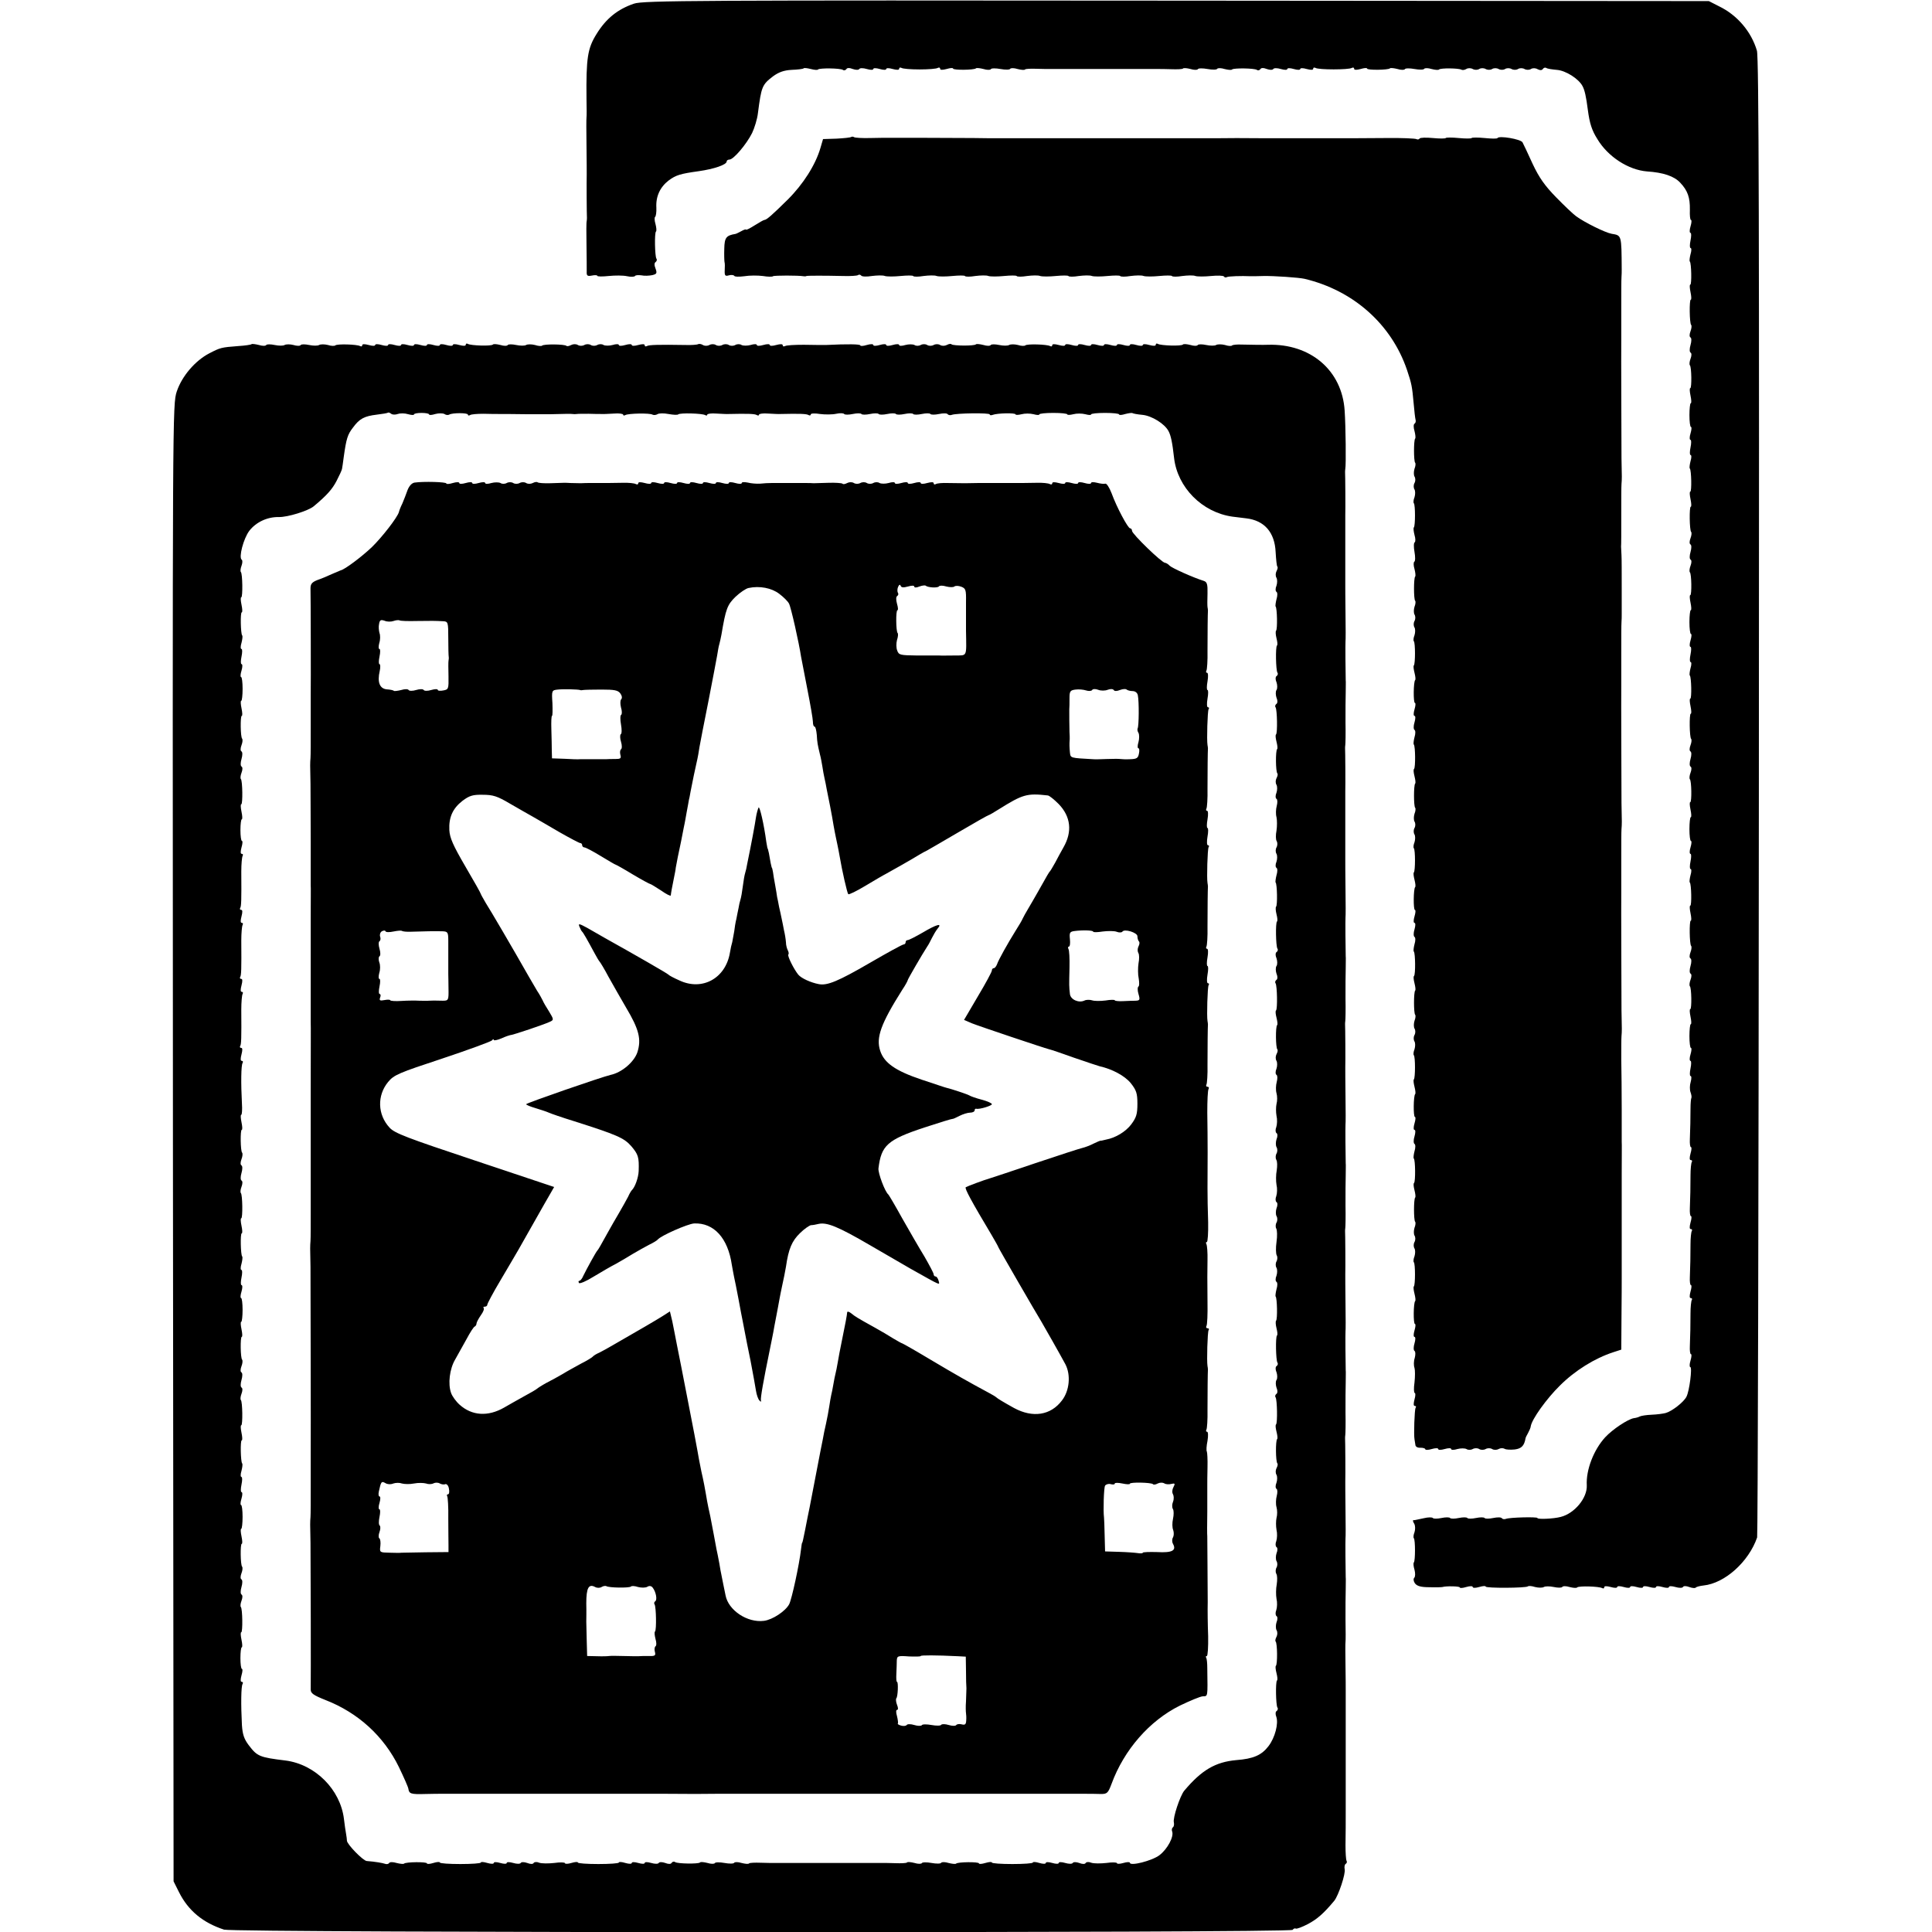 <?xml version="1.0" standalone="no"?>
<!DOCTYPE svg PUBLIC "-//W3C//DTD SVG 20010904//EN"
 "http://www.w3.org/TR/2001/REC-SVG-20010904/DTD/svg10.dtd">
<svg version="1.0" xmlns="http://www.w3.org/2000/svg"
 width="896pt" height="896pt" viewBox="0 0 896 896"
 preserveAspectRatio="xMidYMid meet">
<g transform="translate(0,896) scale(0.1,-0.1)"
fill="#000000" stroke="none">
<path d="M2940 8943 c-76 -26 -129 -69 -173 -140 -42 -67 -49 -111 -47 -303 1
-41 1 -79 0 -85 -1 -5 -1 -64 0 -130 1 -66 1 -127 1 -135 -1 -25 0 -192 1
-199 0 -3 0 -10 -1 -16 -2 -5 -2 -55 -1 -110 1 -55 1 -111 1 -124 -1 -20 3
-23 24 -19 14 3 25 2 25 -1 0 -4 24 -4 53 -1 29 3 67 3 85 -1 18 -4 34 -3 37
1 2 4 16 5 30 3 13 -3 36 -2 50 1 21 5 23 9 15 31 -6 15 -6 26 1 30 5 4 7 11
3 16 -7 13 -9 117 -2 125 4 3 2 19 -2 35 -5 16 -5 31 -2 33 4 2 7 22 6 43 -3
52 17 95 57 126 34 25 53 31 139 43 71 10 130 30 130 45 0 5 6 9 13 9 19 0 79
71 105 123 11 23 24 65 27 92 16 123 19 132 70 171 26 19 50 28 86 30 28 1 53
4 56 7 2 3 17 1 33 -3 16 -4 31 -6 34 -2 8 7 102 6 115 -2 5 -4 12 -2 16 3 3
7 15 7 30 1 14 -5 27 -5 30 0 3 5 18 5 35 0 17 -5 30 -5 30 0 0 5 13 5 30 0
17 -5 30 -5 30 0 0 5 13 5 30 0 19 -5 30 -5 30 1 0 6 5 7 11 4 6 -4 43 -7 84
-7 41 0 78 3 84 7 6 3 11 2 11 -4 0 -6 11 -6 30 -1 17 5 30 6 30 2 0 -8 98 -7
106 1 3 3 19 1 35 -3 16 -5 31 -5 34 -1 2 5 23 5 45 1 22 -4 43 -4 45 1 3 4
18 4 34 -1 16 -4 32 -6 35 -2 3 3 27 4 54 3 26 -1 53 -1 60 -1 6 0 19 0 27 0
8 0 22 0 30 0 8 0 22 0 30 0 8 0 22 0 30 0 8 0 22 0 30 0 8 0 22 0 30 0 8 0
22 0 30 0 8 0 22 0 30 0 8 0 22 0 30 0 8 0 22 0 30 0 8 0 22 0 30 0 8 0 22 0
30 0 8 0 22 0 30 0 8 0 22 0 30 0 8 0 22 0 30 0 8 0 22 0 30 0 8 0 21 0 28 0
6 0 33 0 59 -1 27 -1 51 0 54 3 3 4 19 2 35 -2 16 -5 31 -5 34 -1 2 5 23 5 45
1 22 -4 43 -4 45 1 3 4 18 4 34 -1 16 -4 32 -6 35 -2 8 7 102 6 115 -2 5 -4
12 -2 16 3 3 7 15 7 30 1 14 -5 27 -5 30 0 3 5 18 5 35 0 17 -5 30 -5 30 0 0
5 13 5 30 0 17 -5 30 -5 30 0 0 5 13 5 30 0 19 -5 30 -5 30 1 0 6 5 7 11 4 14
-9 154 -9 168 0 6 3 11 2 11 -4 0 -6 11 -6 30 -1 17 5 30 6 30 2 0 -8 98 -7
106 1 3 3 19 1 35 -3 16 -5 31 -5 34 -1 2 5 23 5 45 1 22 -4 43 -4 45 1 3 4
18 4 34 -1 16 -4 32 -6 35 -2 8 7 91 6 103 -1 5 -3 15 -2 23 3 8 5 21 5 30 0
9 -5 22 -5 30 0 8 5 21 5 30 0 9 -5 22 -5 30 0 8 5 21 5 30 0 9 -5 22 -5 30 0
8 5 21 5 30 0 9 -5 22 -5 30 0 8 5 21 5 30 0 9 -5 22 -5 30 0 8 5 21 5 31 -1
12 -6 20 -5 24 1 4 6 11 8 16 5 5 -4 27 -7 49 -9 41 -3 101 -41 119 -75 10
-18 17 -49 25 -112 8 -60 18 -93 44 -134 49 -82 144 -143 230 -150 76 -5 126
-22 154 -52 35 -37 46 -69 45 -126 -1 -26 1 -47 5 -47 4 0 3 -13 -2 -30 -5
-16 -5 -30 0 -30 4 0 4 -16 0 -35 -4 -19 -4 -35 0 -35 5 0 5 -13 0 -29 -4 -16
-6 -32 -3 -34 7 -8 9 -107 2 -107 -4 0 -3 -16 1 -35 4 -19 5 -35 1 -35 -7 0
-6 -109 2 -117 3 -3 2 -16 -3 -29 -5 -13 -6 -26 0 -29 5 -3 5 -18 0 -35 -5
-17 -5 -32 0 -35 6 -3 5 -16 0 -29 -5 -13 -6 -26 -3 -30 8 -7 9 -106 2 -106
-4 0 -3 -16 1 -35 4 -19 5 -35 1 -35 -3 0 -6 -25 -6 -55 0 -30 3 -55 7 -55 4
0 3 -13 -2 -30 -5 -16 -5 -30 0 -30 4 0 4 -16 0 -35 -4 -19 -4 -35 0 -35 5 0
5 -13 0 -29 -4 -16 -6 -32 -3 -34 7 -8 9 -107 2 -107 -4 0 -3 -16 1 -35 4 -19
5 -35 1 -35 -7 0 -6 -109 2 -117 3 -3 2 -16 -3 -29 -5 -13 -6 -26 0 -29 5 -3
5 -18 0 -35 -5 -17 -5 -32 0 -35 6 -3 5 -16 0 -29 -5 -13 -6 -26 -3 -30 8 -7
9 -106 2 -106 -4 0 -3 -16 1 -35 4 -19 5 -35 1 -35 -3 0 -6 -25 -6 -55 0 -30
3 -55 7 -55 4 0 3 -13 -2 -30 -5 -16 -5 -30 0 -30 4 0 4 -16 0 -35 -4 -19 -4
-35 0 -35 5 0 5 -13 0 -29 -4 -16 -6 -32 -3 -34 7 -8 9 -107 2 -107 -4 0 -3
-16 1 -35 4 -19 5 -35 1 -35 -7 0 -6 -109 2 -117 3 -3 2 -16 -3 -29 -5 -13 -6
-26 0 -29 5 -3 5 -18 0 -35 -5 -17 -5 -32 0 -35 6 -3 5 -16 0 -29 -5 -13 -6
-26 -3 -30 8 -7 9 -106 2 -106 -4 0 -3 -16 1 -35 4 -19 5 -35 1 -35 -3 0 -6
-25 -6 -55 0 -30 3 -55 7 -55 4 0 3 -13 -2 -30 -5 -16 -5 -30 0 -30 4 0 4 -16
0 -35 -4 -19 -4 -35 0 -35 5 0 5 -13 0 -29 -4 -16 -6 -32 -3 -34 7 -8 9 -107
2 -107 -4 0 -3 -16 1 -35 4 -19 5 -35 1 -35 -7 0 -6 -109 2 -117 3 -3 2 -16
-3 -29 -5 -13 -6 -26 0 -29 5 -3 5 -18 0 -35 -5 -17 -5 -32 0 -35 6 -3 5 -16
0 -29 -5 -13 -6 -26 -3 -30 8 -7 9 -106 2 -106 -4 0 -3 -16 1 -35 4 -19 5 -35
1 -35 -3 0 -6 -25 -6 -55 0 -30 3 -55 7 -55 4 0 3 -13 -2 -30 -5 -16 -5 -30 0
-30 4 0 4 -16 0 -35 -4 -19 -4 -35 0 -35 5 0 5 -12 1 -27 -5 -16 -5 -37 -1
-48 4 -11 6 -23 4 -27 -2 -3 -4 -26 -4 -50 0 -49 -1 -86 -3 -141 -1 -20 1 -37
5 -37 4 0 3 -13 -2 -30 -5 -19 -5 -30 1 -30 6 0 8 -4 5 -9 -3 -4 -6 -33 -6
-62 0 -60 -1 -96 -3 -152 -1 -20 1 -37 5 -37 4 0 3 -13 -2 -30 -5 -19 -5 -30
1 -30 6 0 8 -4 5 -9 -3 -4 -6 -33 -6 -62 0 -60 -1 -96 -3 -152 -1 -20 1 -37 5
-37 4 0 3 -13 -2 -30 -5 -19 -5 -30 1 -30 6 0 8 -4 5 -9 -3 -4 -6 -33 -6 -62
0 -60 -1 -96 -3 -152 -1 -20 1 -37 5 -37 4 0 3 -13 -2 -30 -5 -16 -5 -30 -1
-30 10 0 -4 -112 -18 -138 -13 -25 -67 -67 -96 -75 -11 -3 -40 -7 -65 -8 -25
-1 -49 -5 -55 -8 -5 -3 -18 -7 -28 -8 -28 -5 -99 -52 -133 -89 -53 -58 -89
-151 -85 -222 3 -59 -57 -131 -121 -147 -34 -9 -108 -12 -108 -5 0 6 -129 3
-146 -4 -8 -3 -16 -1 -19 3 -3 5 -21 5 -40 1 -19 -4 -37 -4 -40 0 -3 4 -21 4
-40 0 -19 -4 -37 -4 -40 0 -3 4 -21 4 -40 0 -19 -4 -37 -4 -40 0 -3 4 -21 4
-40 0 -19 -4 -37 -4 -40 0 -3 4 -22 4 -42 -1 -46 -10 -42 -9 -48 -9 -4 0 -2
-8 4 -17 5 -10 5 -26 1 -39 -5 -12 -6 -25 -3 -28 7 -7 7 -105 0 -112 -3 -3 -2
-18 3 -34 4 -15 4 -32 -1 -37 -5 -5 -4 -16 3 -26 10 -13 28 -18 68 -18 30 -1
57 0 60 1 16 5 80 4 80 -2 0 -4 14 -3 30 2 17 5 30 5 30 0 0 -5 13 -5 30 0 17
5 30 6 30 2 0 -8 188 -7 196 1 3 3 18 2 33 -3 16 -4 34 -4 41 0 6 4 27 4 46 0
19 -4 36 -4 39 0 3 5 18 5 34 0 16 -4 32 -6 35 -2 8 8 102 5 116 -3 5 -3 10
-2 10 4 0 6 11 6 30 1 17 -5 30 -5 30 0 0 5 13 5 30 0 17 -5 30 -5 30 0 0 5
13 5 30 0 17 -5 30 -5 30 0 0 5 13 5 30 0 17 -5 30 -5 30 0 0 5 13 5 30 0 17
-5 30 -5 30 0 0 5 13 5 30 0 17 -5 32 -5 35 0 3 6 16 5 29 0 13 -5 27 -6 30
-3 3 4 19 8 36 10 99 10 210 110 249 223 3 8 7 1554 8 3435 2 2627 0 3429 -9
3460 -26 88 -91 165 -176 206 l-47 24 -2470 2 c-2225 2 -2474 1 -2515 -14z"/>
<path d="M3948 8325 c-3 -3 -33 -6 -68 -8 l-63 -2 -12 -41 c-23 -79 -80 -168
-151 -239 -73 -72 -99 -95 -109 -95 -3 0 -23 -11 -45 -25 -22 -14 -40 -23 -40
-20 0 3 -10 0 -22 -7 -13 -7 -25 -13 -28 -13 -42 -7 -50 -17 -51 -68 -1 -29 0
-56 1 -62 2 -5 2 -23 1 -39 -1 -24 2 -28 19 -23 11 3 22 2 25 -2 2 -5 24 -5
47 -2 24 4 62 4 86 1 23 -4 45 -4 47 -1 5 4 118 4 141 0 5 -1 11 -1 14 1 6 2
84 2 172 0 32 -1 62 1 67 4 5 4 12 2 15 -2 3 -5 25 -6 49 -2 24 3 52 4 61 0
10 -3 42 -3 72 0 31 3 57 3 59 0 2 -4 24 -4 48 0 24 3 52 4 61 0 10 -3 42 -3
72 0 31 3 57 3 59 0 2 -4 24 -4 48 0 24 3 52 4 61 0 10 -3 42 -3 72 0 31 3 57
3 59 0 2 -4 24 -4 48 0 24 3 52 4 61 0 10 -3 42 -3 72 0 31 3 57 3 59 0 2 -4
24 -4 48 0 24 3 52 4 61 0 10 -3 42 -3 72 0 31 3 57 3 59 0 2 -4 24 -4 48 0
24 3 52 4 61 0 10 -3 42 -3 72 0 31 3 57 3 59 0 2 -4 24 -4 48 0 24 3 52 4 61
0 10 -3 42 -3 72 0 31 3 57 2 60 -2 3 -5 9 -6 14 -3 7 4 67 6 110 4 8 0 35 0
60 1 47 1 164 -7 190 -13 227 -54 403 -211 475 -422 22 -65 24 -78 31 -155 3
-36 7 -70 9 -77 2 -7 0 -15 -5 -18 -5 -3 -5 -18 0 -34 4 -16 6 -32 3 -35 -7
-7 -7 -105 0 -112 3 -3 2 -16 -3 -28 -4 -13 -4 -29 0 -36 5 -8 5 -21 0 -30 -5
-9 -5 -22 0 -30 4 -7 4 -23 0 -36 -5 -12 -6 -25 -3 -28 7 -7 7 -105 0 -112 -3
-3 -1 -19 3 -35 5 -16 5 -31 1 -34 -5 -2 -5 -23 -1 -45 4 -22 4 -43 -1 -45 -4
-3 -4 -18 1 -34 4 -16 6 -32 3 -35 -7 -7 -7 -105 0 -112 3 -3 2 -16 -3 -28 -4
-13 -4 -29 0 -36 5 -8 5 -21 0 -30 -5 -9 -5 -22 0 -30 4 -7 4 -23 0 -36 -5
-12 -6 -25 -3 -28 7 -7 7 -105 0 -112 -3 -3 -1 -18 3 -34 4 -16 6 -31 3 -34
-8 -8 -9 -106 -1 -106 4 0 3 -13 -2 -30 -5 -17 -5 -30 0 -30 5 0 5 -13 0 -30
-5 -16 -5 -32 0 -35 5 -3 5 -18 0 -34 -4 -16 -6 -32 -3 -34 7 -8 8 -106 1
-113 -4 -3 -2 -18 2 -34 4 -16 6 -31 3 -34 -7 -7 -7 -105 0 -112 3 -3 2 -16
-3 -28 -4 -13 -4 -29 0 -36 5 -8 5 -21 0 -30 -5 -9 -5 -22 0 -30 4 -7 4 -23 0
-36 -5 -12 -6 -25 -3 -28 7 -7 7 -105 0 -112 -3 -3 -1 -18 3 -34 4 -16 6 -31
3 -34 -8 -8 -9 -106 -1 -106 4 0 3 -13 -2 -30 -5 -17 -5 -30 0 -30 5 0 5 -13
0 -30 -5 -16 -5 -32 0 -35 5 -3 5 -18 0 -34 -4 -16 -6 -32 -3 -34 7 -8 8 -106
1 -113 -4 -3 -2 -18 2 -34 4 -16 6 -31 3 -34 -7 -7 -7 -105 0 -112 3 -3 2 -16
-3 -28 -4 -13 -4 -29 0 -36 5 -8 5 -21 0 -30 -5 -9 -5 -22 0 -30 4 -7 4 -23 0
-36 -5 -12 -6 -25 -3 -28 7 -7 7 -105 0 -112 -3 -3 -1 -18 3 -34 4 -16 6 -31
3 -34 -8 -8 -9 -106 -1 -106 4 0 3 -13 -2 -30 -5 -17 -5 -30 0 -30 5 0 5 -13
0 -30 -5 -16 -5 -32 0 -35 5 -3 5 -18 0 -34 -4 -16 -6 -32 -3 -34 7 -8 8 -106
1 -113 -4 -3 -2 -18 2 -34 4 -16 6 -31 3 -34 -7 -7 -7 -105 0 -112 3 -3 2 -16
-3 -28 -4 -13 -4 -29 0 -36 5 -8 5 -21 0 -30 -5 -9 -5 -22 0 -30 4 -7 4 -23 0
-36 -5 -12 -6 -25 -3 -28 7 -7 7 -105 0 -112 -3 -3 -1 -18 3 -34 4 -16 6 -31
3 -34 -8 -8 -9 -106 -1 -106 4 0 3 -13 -2 -30 -5 -17 -5 -30 0 -30 5 0 5 -13
0 -30 -5 -16 -5 -32 0 -35 5 -3 5 -18 1 -33 -5 -15 -5 -35 -1 -46 3 -10 3 -40
0 -67 -4 -27 -3 -49 1 -49 4 0 4 -13 -1 -30 -5 -19 -5 -30 1 -30 6 0 8 -4 4
-9 -5 -9 -9 -125 -5 -146 1 -5 3 -17 4 -25 0 -9 10 -15 24 -14 12 0 22 -3 22
-7 0 -4 14 -4 30 1 17 5 30 5 30 0 0 -5 13 -5 30 0 17 5 30 5 30 0 0 -5 13 -5
29 0 15 4 34 4 42 0 7 -5 20 -5 29 0 9 5 22 5 30 0 8 -5 21 -5 30 0 9 5 22 5
30 0 8 -5 21 -5 30 0 9 5 21 5 28 1 6 -4 27 -5 47 -3 31 4 44 17 50 52 0 3 6
14 12 25 6 11 12 25 12 30 5 33 73 128 135 189 70 70 162 127 248 155 l37 12
1 157 c1 86 1 164 1 172 0 8 0 80 0 160 0 80 0 152 0 160 0 8 0 80 0 160 0 80
1 150 0 155 0 6 0 73 0 150 0 77 -1 181 -2 230 0 50 0 99 1 110 2 26 2 26 0
120 0 61 -2 496 -1 550 0 6 0 69 0 140 0 72 0 139 1 150 2 26 2 28 0 120 0 61
-2 496 -1 550 0 6 0 69 0 140 0 72 0 139 1 150 1 11 1 27 1 35 0 8 0 67 0 130
0 63 0 129 -1 145 -1 17 -2 35 -2 40 1 6 1 69 1 140 0 72 0 139 1 150 2 26 2
28 0 120 0 61 -2 496 -1 550 0 6 0 69 0 140 0 72 0 139 1 150 1 11 1 27 1 35
-1 162 0 158 -47 166 -29 5 -126 53 -164 81 -14 10 -56 50 -93 88 -52 53 -79
91 -109 155 -21 47 -43 92 -47 100 -8 15 -109 32 -116 20 -2 -4 -29 -3 -60 0
-31 3 -58 3 -60 0 -2 -3 -29 -3 -60 0 -31 3 -58 3 -60 0 -2 -3 -29 -3 -60 0
-31 3 -58 2 -61 -2 -3 -5 -10 -6 -15 -3 -5 3 -68 6 -141 5 -152 -1 -147 -1
-233 -1 -36 0 -72 0 -80 0 -8 0 -44 0 -80 0 -36 0 -72 0 -80 0 -8 0 -44 0 -80
0 -102 1 -191 1 -240 0 -25 0 -52 0 -60 0 -8 0 -35 0 -60 0 -25 0 -52 0 -60 0
-8 0 -35 0 -60 0 -25 0 -52 0 -60 0 -8 0 -35 0 -60 0 -25 0 -52 0 -60 0 -8 0
-35 0 -60 0 -25 0 -52 0 -60 0 -8 0 -35 0 -60 0 -25 0 -52 0 -60 0 -8 0 -35 0
-60 0 -25 0 -52 0 -60 0 -8 0 -35 0 -60 0 -25 0 -52 0 -60 0 -8 0 -35 0 -60 0
-25 0 -51 0 -57 0 -7 0 -53 0 -103 1 -78 0 -190 1 -240 1 -8 0 -44 0 -80 0
-36 0 -72 0 -80 0 -8 0 -44 0 -80 -1 -36 -1 -69 1 -74 4 -4 3 -10 3 -13 1z"/>
<path d="M1167 7364 c-3 -3 -31 -7 -63 -9 -78 -6 -82 -7 -134 -34 -65 -34
-126 -105 -150 -176 -20 -61 -20 -66 -18 -3485 l3 -3425 25 -50 c43 -86 111
-142 209 -174 46 -15 4947 -16 4956 -1 4 6 10 8 14 6 4 -3 30 7 57 21 43 23
73 49 122 108 19 23 54 127 48 147 -2 10 0 21 5 24 5 3 7 9 4 14 -3 5 -5 38
-5 72 1 79 1 84 1 163 0 36 0 71 0 78 0 6 0 41 0 77 0 36 0 73 0 83 0 9 0 46
0 82 0 36 0 71 0 78 0 6 0 41 0 77 0 36 0 72 0 80 0 8 0 60 -1 115 -1 55 -1
105 0 110 1 6 1 53 0 105 0 52 0 115 1 140 0 25 1 50 0 55 -1 31 -2 172 -1
180 1 6 1 64 0 130 -1 66 -1 127 -1 135 1 25 0 192 -1 199 0 3 0 11 1 16 1 6
2 53 1 105 0 52 0 115 1 140 0 25 1 50 0 55 -1 31 -2 172 -1 180 1 6 1 64 0
130 -1 66 -1 127 -1 135 1 25 0 192 -1 199 0 3 0 11 1 16 1 6 2 53 1 105 0 52
0 115 1 140 0 25 1 50 0 55 -1 31 -2 172 -1 180 1 6 1 64 0 130 -1 66 -1 127
-1 135 1 25 0 192 -1 199 0 3 0 11 1 16 1 6 2 53 1 105 0 52 0 115 1 140 0 25
1 50 0 55 -1 31 -2 172 -1 180 1 6 1 64 0 130 -1 66 -1 127 -1 135 0 8 0 80 0
160 0 80 0 152 0 160 1 26 0 192 -1 199 0 3 0 11 1 16 1 6 2 53 1 105 0 52 0
115 1 140 0 25 1 50 0 55 -1 31 -2 172 -1 180 1 6 1 64 0 130 -1 66 -1 127 -1
135 0 8 0 80 0 160 0 80 0 152 0 160 1 26 0 192 -1 199 0 3 0 11 1 16 4 18 2
199 -3 271 -12 186 -158 311 -356 305 -20 -1 -76 0 -122 1 -21 1 -40 -1 -44
-4 -3 -4 -18 -3 -33 2 -16 4 -34 4 -41 0 -6 -4 -27 -4 -46 0 -19 4 -36 4 -39
0 -3 -5 -18 -5 -34 0 -16 4 -32 6 -35 2 -8 -8 -102 -5 -116 3 -5 3 -10 2 -10
-4 0 -6 -11 -6 -30 -1 -17 5 -30 5 -30 0 0 -5 -13 -5 -30 0 -17 5 -30 5 -30 0
0 -5 -13 -5 -30 0 -17 5 -30 5 -30 0 0 -5 -13 -5 -30 0 -17 5 -30 5 -30 0 0
-5 -13 -5 -30 0 -17 5 -30 5 -30 0 0 -5 -13 -5 -30 0 -17 5 -30 5 -30 0 0 -5
-13 -5 -30 0 -17 5 -30 5 -30 0 0 -5 -13 -5 -30 0 -19 5 -30 5 -30 -1 0 -6 -4
-7 -10 -4 -13 8 -108 11 -115 3 -4 -3 -19 -3 -34 2 -16 4 -34 4 -41 0 -6 -4
-27 -4 -46 0 -19 4 -36 4 -39 0 -3 -5 -18 -5 -34 0 -16 4 -32 6 -35 3 -7 -8
-105 -7 -113 0 -3 4 -13 2 -22 -3 -10 -5 -23 -5 -31 0 -8 5 -21 5 -30 0 -9 -5
-22 -5 -30 0 -8 5 -21 5 -30 0 -9 -5 -22 -5 -29 0 -8 4 -27 4 -42 0 -16 -5
-29 -5 -29 0 0 5 -13 5 -30 0 -17 -5 -30 -5 -30 0 0 5 -13 5 -30 0 -17 -5 -30
-5 -30 0 0 5 -13 5 -30 0 -16 -5 -30 -6 -30 -2 0 6 -57 7 -160 2 -14 0 -60 0
-102 1 -42 0 -81 -2 -87 -6 -6 -3 -11 -2 -11 4 0 6 -11 6 -30 1 -17 -5 -30 -5
-30 0 0 5 -13 5 -30 0 -17 -5 -30 -5 -30 0 0 5 -13 5 -29 0 -15 -4 -34 -4 -42
0 -7 5 -20 5 -29 0 -9 -5 -22 -5 -30 0 -8 5 -21 5 -30 0 -9 -5 -22 -5 -30 0
-8 5 -21 5 -30 0 -9 -5 -22 -5 -30 0 -8 5 -18 6 -22 4 -4 -3 -32 -5 -60 -4
-122 2 -169 1 -178 -5 -6 -3 -10 -2 -10 4 0 6 -11 6 -30 1 -17 -5 -30 -5 -30
0 0 5 -13 5 -30 0 -17 -5 -30 -5 -30 0 0 5 -13 5 -29 0 -15 -4 -34 -4 -42 0
-7 5 -20 5 -29 0 -9 -5 -22 -5 -30 0 -8 5 -21 5 -30 0 -9 -5 -22 -5 -30 0 -8
5 -21 5 -31 0 -9 -5 -19 -7 -22 -4 -8 8 -106 9 -113 1 -3 -3 -18 -2 -33 3 -16
4 -34 4 -41 0 -6 -4 -27 -4 -46 0 -19 4 -36 4 -39 0 -3 -5 -18 -5 -34 0 -16 4
-32 6 -35 2 -8 -8 -102 -5 -116 3 -5 3 -10 2 -10 -4 0 -6 -11 -6 -30 -1 -17 5
-30 5 -30 0 0 -5 -13 -5 -30 0 -17 5 -30 5 -30 0 0 -5 -13 -5 -30 0 -17 5 -30
5 -30 0 0 -5 -13 -5 -30 0 -17 5 -30 5 -30 0 0 -5 -13 -5 -30 0 -17 5 -30 5
-30 0 0 -5 -13 -5 -30 0 -17 5 -30 5 -30 0 0 -5 -13 -5 -30 0 -17 5 -30 5 -30
0 0 -5 -13 -5 -30 0 -19 5 -30 5 -30 -1 0 -6 -4 -7 -10 -4 -13 8 -108 11 -115
3 -4 -3 -19 -3 -34 2 -16 4 -34 4 -41 0 -6 -4 -27 -4 -46 0 -19 4 -36 4 -39 0
-3 -5 -18 -5 -34 0 -15 4 -34 4 -41 0 -6 -4 -27 -4 -46 0 -19 4 -36 4 -39 0
-3 -5 -18 -5 -34 0 -16 4 -32 6 -34 4z m678 -324 c11 4 32 4 48 -1 15 -4 27
-5 27 -1 0 4 16 7 35 7 19 0 35 -3 35 -7 0 -4 13 -3 29 2 15 4 34 4 42 0 7 -5
17 -6 22 -3 14 9 87 9 87 0 0 -5 5 -5 10 -2 6 4 34 6 63 6 29 -1 61 -1 72 -1
11 0 67 0 125 -1 58 0 110 0 115 0 69 2 92 2 100 1 6 -1 15 -1 20 0 6 1 30 1
55 1 25 -1 52 -1 60 -1 8 -1 34 1 58 2 23 2 42 -1 42 -5 0 -5 5 -5 10 -2 14 8
114 10 126 2 6 -3 16 -2 23 2 7 5 30 5 51 1 22 -4 42 -5 45 -2 7 8 112 5 125
-3 6 -3 10 -3 10 2 0 4 19 7 42 5 24 -1 50 -3 58 -2 88 2 121 1 130 -5 5 -3
10 -3 10 2 0 4 19 7 42 5 24 -1 50 -3 58 -2 88 2 121 1 130 -5 5 -3 10 -2 10
3 0 5 19 6 43 2 23 -3 57 -3 75 1 18 4 34 3 37 -1 3 -4 21 -4 40 0 19 4 37 4
40 0 3 -4 21 -4 40 0 19 4 37 4 40 0 3 -4 21 -4 40 0 19 4 37 4 40 0 3 -4 21
-4 40 0 19 4 37 4 40 0 3 -4 21 -4 40 0 19 4 37 4 40 0 3 -4 21 -4 40 0 19 4
37 4 40 -1 3 -4 12 -6 19 -3 22 8 176 10 176 2 0 -4 6 -5 14 -2 21 8 106 10
106 2 0 -3 12 -3 28 1 15 4 39 4 55 0 15 -4 27 -5 27 -1 0 4 29 7 65 7 36 0
65 -3 65 -7 0 -3 12 -3 28 1 15 4 39 4 55 0 15 -4 27 -5 27 -1 0 4 29 7 65 7
36 0 65 -3 65 -7 0 -4 13 -3 29 2 16 4 31 6 33 4 3 -2 23 -6 46 -8 43 -4 103
-41 121 -75 11 -20 18 -53 26 -125 16 -137 130 -252 270 -272 11 -1 40 -5 65
-8 84 -10 132 -65 136 -157 2 -34 5 -64 8 -67 3 -2 1 -12 -4 -21 -5 -10 -5
-23 0 -31 4 -7 4 -24 0 -36 -6 -14 -5 -26 0 -29 5 -3 5 -18 0 -34 -4 -16 -6
-32 -4 -34 7 -7 9 -106 2 -112 -3 -4 -2 -19 2 -35 4 -16 6 -31 2 -34 -7 -8 -5
-112 2 -125 4 -5 2 -12 -3 -16 -6 -3 -7 -15 -1 -29 4 -12 5 -29 0 -36 -5 -7
-4 -24 0 -36 6 -14 5 -26 -1 -29 -5 -4 -7 -11 -3 -16 7 -13 9 -117 2 -125 -4
-3 -2 -18 2 -34 4 -16 6 -31 3 -34 -8 -7 -7 -105 1 -113 3 -3 1 -13 -4 -22 -5
-10 -5 -23 0 -31 4 -7 4 -24 0 -36 -6 -14 -5 -26 0 -29 5 -3 5 -18 1 -33 -4
-15 -5 -38 -1 -52 3 -14 3 -42 0 -62 -4 -20 -4 -42 1 -49 4 -7 4 -20 -1 -29
-5 -9 -5 -22 0 -30 4 -7 4 -24 0 -36 -6 -14 -5 -26 0 -29 5 -3 5 -18 0 -34 -4
-16 -6 -32 -4 -34 7 -7 9 -106 2 -112 -3 -4 -2 -19 2 -35 4 -16 6 -31 2 -34
-7 -8 -5 -112 2 -125 4 -5 2 -12 -3 -16 -6 -3 -7 -15 -1 -29 4 -12 5 -29 0
-36 -5 -7 -4 -24 0 -36 6 -14 5 -26 -1 -29 -5 -4 -7 -11 -3 -16 7 -13 9 -117
2 -125 -4 -3 -2 -18 2 -34 4 -16 6 -31 3 -34 -8 -7 -7 -105 1 -113 3 -3 1 -13
-4 -22 -5 -10 -5 -23 0 -31 4 -7 4 -24 0 -36 -6 -14 -5 -26 0 -29 5 -3 5 -18
1 -33 -4 -15 -5 -38 -1 -52 4 -14 4 -36 0 -50 -3 -14 -3 -38 0 -55 4 -16 3
-40 -1 -52 -5 -12 -4 -25 1 -28 5 -3 6 -15 0 -29 -4 -12 -4 -29 0 -36 5 -8 5
-21 0 -30 -5 -9 -5 -22 -1 -29 5 -7 5 -29 2 -49 -4 -20 -4 -50 -1 -67 4 -16 3
-40 -1 -52 -5 -12 -4 -25 1 -28 5 -3 6 -15 0 -29 -4 -12 -4 -29 0 -36 5 -8 5
-21 0 -30 -5 -9 -5 -22 -1 -28 4 -7 5 -35 1 -62 -4 -27 -3 -55 1 -62 4 -6 4
-19 -1 -28 -5 -9 -5 -22 0 -30 4 -7 4 -24 0 -36 -6 -14 -5 -26 0 -29 5 -3 5
-18 0 -34 -4 -16 -6 -32 -4 -34 7 -7 9 -106 2 -112 -3 -4 -2 -19 2 -35 4 -16
6 -31 2 -34 -7 -8 -5 -112 2 -125 4 -5 2 -12 -3 -16 -6 -3 -7 -15 -1 -29 4
-12 5 -29 0 -36 -5 -7 -4 -24 0 -36 6 -14 5 -26 -1 -29 -5 -4 -7 -11 -3 -16 7
-13 9 -117 2 -125 -4 -3 -2 -18 2 -34 4 -16 6 -31 3 -34 -8 -7 -7 -105 1 -113
3 -3 1 -13 -4 -22 -5 -10 -5 -23 0 -31 4 -7 4 -24 0 -36 -6 -14 -5 -26 0 -29
5 -3 5 -18 1 -33 -4 -15 -5 -38 -1 -52 4 -14 4 -36 0 -50 -3 -14 -3 -38 0 -55
4 -16 3 -40 -1 -52 -5 -12 -4 -25 1 -28 5 -3 6 -15 0 -29 -4 -12 -4 -29 0 -36
5 -8 5 -21 0 -30 -5 -9 -5 -22 -1 -29 5 -7 5 -29 2 -49 -4 -20 -4 -50 -1 -67
4 -16 3 -40 -1 -52 -5 -12 -4 -25 1 -28 5 -3 6 -15 0 -29 -4 -12 -4 -29 0 -36
5 -8 5 -21 0 -31 -5 -9 -7 -19 -4 -22 8 -8 9 -106 1 -113 -3 -3 -1 -18 3 -34
4 -16 6 -31 2 -34 -7 -8 -5 -112 2 -125 4 -5 2 -12 -3 -16 -6 -3 -7 -15 -2
-27 11 -31 -6 -97 -36 -136 -32 -42 -70 -59 -150 -65 -97 -9 -160 -46 -241
-142 -19 -23 -54 -127 -48 -147 2 -10 0 -20 -5 -23 -4 -3 -6 -12 -3 -19 9 -24
-22 -82 -59 -110 -34 -26 -137 -52 -137 -35 0 4 -13 4 -30 -1 -17 -5 -30 -5
-30 -1 0 4 -22 5 -49 1 -27 -3 -58 -3 -70 1 -11 5 -23 4 -26 -1 -3 -6 -15 -6
-30 0 -14 5 -27 5 -30 0 -3 -5 -18 -5 -35 0 -17 5 -30 5 -30 0 0 -5 -13 -5
-30 0 -17 5 -30 5 -30 0 0 -5 -13 -5 -30 0 -16 5 -30 6 -30 2 0 -4 -43 -7 -95
-7 -52 0 -95 3 -95 7 0 4 -13 3 -30 -2 -17 -5 -30 -6 -30 -2 0 8 -98 7 -106
-1 -3 -3 -19 -1 -35 3 -16 5 -31 5 -34 1 -2 -5 -23 -5 -45 -1 -22 4 -43 4 -45
-1 -3 -4 -18 -4 -34 1 -16 4 -32 6 -35 2 -3 -3 -27 -4 -54 -3 -26 1 -53 1 -59
1 -7 0 -20 0 -28 0 -8 0 -22 0 -30 0 -8 0 -22 0 -30 0 -8 0 -22 0 -30 0 -8 0
-22 0 -30 0 -8 0 -22 0 -30 0 -8 0 -22 0 -30 0 -8 0 -22 0 -30 0 -8 0 -22 0
-30 0 -8 0 -22 0 -30 0 -8 0 -22 0 -30 0 -8 0 -22 0 -30 0 -8 0 -22 0 -30 0
-8 0 -22 0 -30 0 -8 0 -22 0 -30 0 -8 0 -22 0 -30 0 -8 0 -21 0 -27 0 -7 0
-34 0 -60 1 -27 1 -51 0 -54 -3 -3 -4 -19 -2 -35 2 -16 5 -31 5 -34 1 -2 -5
-23 -5 -45 -1 -22 4 -43 4 -45 -1 -3 -4 -18 -4 -34 1 -16 4 -32 6 -35 2 -8 -7
-102 -6 -115 2 -5 4 -12 2 -16 -3 -3 -7 -15 -7 -30 -1 -14 5 -27 5 -30 0 -3
-5 -18 -5 -35 0 -17 5 -30 5 -30 0 0 -5 -13 -5 -30 0 -17 5 -30 5 -30 0 0 -5
-13 -5 -30 0 -16 5 -30 6 -30 2 0 -4 -43 -7 -95 -7 -52 0 -95 3 -95 7 0 4 -13
3 -30 -2 -16 -5 -30 -5 -30 -1 0 4 -22 5 -49 1 -27 -3 -58 -3 -70 1 -11 5 -23
4 -26 -1 -3 -6 -15 -6 -30 0 -14 5 -27 5 -30 0 -3 -5 -18 -5 -35 0 -17 5 -30
5 -30 0 0 -5 -13 -5 -30 0 -17 5 -30 5 -30 0 0 -5 -13 -5 -30 0 -17 5 -30 6
-30 2 0 -4 -43 -7 -95 -7 -52 0 -95 3 -95 7 0 4 -14 3 -30 -2 -16 -5 -30 -6
-30 -2 0 8 -98 7 -106 -1 -3 -3 -19 -1 -35 3 -16 5 -31 5 -34 0 -3 -5 -12 -7
-19 -4 -12 4 -45 10 -85 13 -17 1 -91 77 -92 94 0 6 -2 21 -4 32 -2 11 -7 43
-10 70 -17 136 -133 252 -270 270 -122 15 -132 19 -172 72 -21 28 -28 49 -31
92 -5 96 -4 180 3 191 3 5 2 10 -4 10 -6 0 -6 11 -1 30 5 17 6 30 2 30 -4 0
-7 23 -7 50 0 28 3 50 6 50 4 0 3 16 -1 35 -4 19 -5 35 -1 35 7 0 6 109 -2
117 -3 3 -2 16 3 29 5 13 6 26 0 29 -5 3 -5 18 0 35 5 17 5 32 0 35 -6 3 -5
16 0 29 5 13 6 26 3 30 -8 7 -9 106 -2 106 4 0 3 16 -1 35 -4 19 -5 35 -1 35
3 0 6 25 6 55 0 30 -3 55 -7 55 -4 0 -3 14 2 30 5 17 5 30 0 30 -4 0 -4 16 0
35 4 19 4 35 0 35 -5 0 -5 13 0 29 4 16 6 32 3 34 -7 8 -9 107 -2 107 4 0 3
16 -1 35 -4 19 -5 35 -1 35 7 0 6 109 -2 117 -3 3 -2 16 3 29 5 13 6 26 0 29
-5 3 -5 18 0 35 5 17 5 32 0 35 -6 3 -5 16 0 29 5 13 6 26 3 30 -8 7 -9 106
-2 106 4 0 3 16 -1 35 -4 19 -5 35 -1 35 3 0 6 25 6 55 0 30 -3 55 -7 55 -4 0
-3 14 2 30 5 17 5 30 0 30 -4 0 -4 16 0 35 4 19 4 35 0 35 -5 0 -5 13 0 29 4
16 6 32 3 34 -7 8 -9 107 -2 107 4 0 3 16 -1 35 -4 19 -5 35 -1 35 7 0 6 109
-2 117 -3 3 -2 16 3 29 5 13 6 26 0 29 -5 3 -5 18 0 35 5 17 5 32 0 35 -6 3
-5 16 0 29 5 13 6 26 3 30 -8 7 -9 106 -2 106 4 0 3 16 -1 35 -4 19 -5 35 -1
35 3 0 5 24 3 52 -5 95 -4 177 3 188 3 5 2 10 -4 10 -6 0 -6 11 -1 30 5 19 5
30 -1 30 -6 0 -8 4 -5 9 5 8 6 33 5 169 0 34 3 67 6 72 3 6 2 10 -4 10 -6 0
-6 11 -1 30 5 19 5 30 -1 30 -6 0 -8 4 -5 9 5 8 6 33 5 169 0 34 3 67 6 72 3
6 2 10 -4 10 -6 0 -6 11 -1 30 5 19 5 30 -1 30 -6 0 -8 4 -5 9 5 8 6 33 5 169
0 34 3 67 6 72 3 6 2 10 -4 10 -6 0 -6 11 -1 30 5 17 6 30 2 30 -4 0 -7 23 -7
50 0 28 3 50 6 50 4 0 3 16 -1 35 -4 19 -5 35 -1 35 7 0 6 109 -2 117 -3 3 -2
16 3 29 5 13 6 26 0 29 -5 3 -5 18 0 35 5 17 5 32 0 35 -6 3 -5 16 0 29 5 13
6 26 3 30 -8 7 -9 106 -2 106 4 0 3 16 -1 35 -4 19 -5 35 -1 35 3 0 6 25 6 55
0 30 -3 55 -7 55 -4 0 -3 14 2 30 5 17 5 30 0 30 -4 0 -4 16 0 35 4 19 4 35 0
35 -5 0 -5 13 0 29 4 16 6 32 3 34 -7 8 -9 107 -2 107 4 0 3 16 -1 35 -4 19
-5 35 -1 35 7 0 6 109 -2 117 -3 3 -2 16 3 29 5 13 5 26 1 28 -15 10 8 98 35
134 31 40 83 65 137 64 41 -1 137 29 162 50 60 50 86 79 106 118 13 25 24 49
25 55 1 5 5 30 8 55 12 86 18 105 43 137 30 41 52 53 111 60 26 3 49 7 51 9 2
2 9 0 15 -5 6 -5 20 -5 31 -1z"/>
<path d="M1923 6722 c-13 -2 -25 -15 -33 -35 -6 -18 -17 -45 -24 -62 -8 -16
-15 -34 -16 -40 -8 -26 -77 -115 -125 -162 -46 -44 -127 -105 -145 -108 -3 -1
-21 -9 -40 -17 -19 -9 -50 -22 -68 -28 -25 -10 -32 -18 -32 -39 1 -20 2 -453
1 -496 0 -5 0 -68 0 -140 0 -71 0 -139 -1 -150 -2 -27 -2 -28 0 -120 0 -44 1
-165 1 -270 0 -104 0 -194 0 -200 1 -5 0 -75 0 -155 0 -80 0 -152 0 -160 0 -8
0 -80 0 -160 0 -80 0 -152 0 -160 1 -12 0 -119 0 -325 0 -11 0 -103 0 -205 0
-102 0 -189 0 -195 0 -5 0 -68 0 -140 0 -71 0 -139 -1 -150 -2 -27 -2 -28 0
-120 0 -58 2 -783 1 -870 0 -5 0 -68 0 -140 0 -71 0 -139 -1 -150 -2 -27 -2
-28 0 -120 1 -79 2 -640 1 -681 0 -17 13 -26 68 -48 152 -59 271 -168 341
-311 23 -48 43 -93 44 -101 3 -23 12 -26 78 -24 34 1 69 1 76 1 6 0 41 0 77 0
36 0 72 0 80 0 8 0 44 0 80 0 36 0 72 0 80 0 8 0 44 0 80 0 36 0 72 0 80 0 8
0 44 0 80 0 36 0 72 0 80 0 8 0 44 0 80 0 36 0 72 0 80 0 8 0 44 0 80 0 36 0
72 0 80 0 8 0 44 0 80 0 102 -1 191 -1 240 0 25 0 52 0 60 0 8 0 35 0 60 0 25
0 52 0 60 0 8 0 35 0 60 0 25 0 52 0 60 0 8 0 35 0 60 0 25 0 52 0 60 0 8 0
35 0 60 0 25 0 52 0 60 0 8 0 35 0 60 0 25 0 52 0 60 0 8 0 35 0 60 0 25 0 52
0 60 0 8 0 35 0 60 0 25 0 52 0 60 0 8 0 35 0 60 0 25 0 53 0 63 0 9 0 69 0
132 0 63 0 121 0 128 0 6 0 41 0 77 0 36 0 72 0 80 0 8 0 44 0 80 0 36 0 72 0
80 0 8 0 45 0 83 0 37 0 81 0 98 -1 28 0 33 4 49 47 58 158 176 293 317 363
46 22 93 42 106 43 24 1 23 -7 21 131 0 22 -2 43 -5 48 -3 4 -2 8 3 8 4 0 7
42 6 92 -2 51 -3 122 -2 158 0 58 -2 279 -2 305 -1 6 -1 57 0 115 0 58 0 113
0 123 0 9 0 46 1 82 1 36 -1 68 -3 73 -3 4 -2 26 3 50 4 24 3 42 -2 42 -5 0
-6 4 -3 10 3 5 6 47 5 92 0 81 1 176 2 187 0 3 -1 11 -2 16 -4 23 0 157 5 166
4 5 1 9 -5 9 -6 0 -8 5 -5 10 4 6 6 56 5 110 -1 130 -1 120 0 195 1 36 -2 69
-5 75 -3 5 -3 10 2 10 4 0 7 42 6 92 -2 51 -3 122 -3 158 1 93 1 234 -1 350 0
54 2 104 6 110 3 5 1 10 -5 10 -6 0 -8 4 -5 10 3 5 6 47 5 92 0 81 1 176 2
187 0 3 -1 11 -2 16 -4 23 0 157 5 166 4 5 2 9 -3 9 -5 0 -6 17 -2 40 4 22 4
40 0 40 -4 0 -4 18 0 40 4 23 3 40 -2 40 -5 0 -6 4 -3 10 3 5 6 47 5 92 0 81
1 176 2 187 0 3 -1 11 -2 16 -4 23 0 157 5 166 4 5 2 9 -3 9 -5 0 -6 17 -2 40
4 22 4 40 0 40 -4 0 -4 18 0 40 4 23 3 40 -2 40 -5 0 -6 4 -3 10 3 5 6 47 5
92 0 81 1 176 2 187 0 3 -1 11 -2 16 -4 23 0 157 5 166 4 5 2 9 -3 9 -5 0 -6
17 -2 40 4 22 4 40 0 40 -4 0 -4 18 0 40 4 23 3 40 -2 40 -5 0 -6 4 -3 10 3 5
6 47 5 92 0 81 1 176 2 187 0 3 -1 11 -2 16 -1 6 -1 34 0 63 1 42 -2 53 -17
58 -51 16 -146 59 -158 70 -7 8 -18 14 -22 14 -15 0 -153 134 -153 148 0 6 -4
12 -9 12 -10 0 -62 97 -86 163 -10 26 -23 46 -29 44 -6 -2 -23 0 -38 4 -16 4
-28 4 -28 -1 0 -5 -13 -5 -30 0 -17 5 -30 5 -30 0 0 -5 -13 -5 -30 0 -17 5
-30 5 -30 0 0 -5 -13 -5 -30 0 -19 5 -30 5 -30 -1 0 -6 -5 -7 -11 -4 -6 4 -34
7 -62 6 -54 -1 -69 -1 -112 -1 -14 0 -32 0 -40 0 -8 0 -26 0 -40 0 -14 0 -32
0 -40 0 -8 0 -26 0 -40 0 -14 0 -41 -1 -60 -1 -19 0 -55 1 -80 1 -24 1 -49 -1
-55 -5 -5 -3 -10 -2 -10 4 0 6 -11 6 -30 1 -17 -5 -30 -5 -30 0 0 5 -13 5 -30
0 -17 -5 -30 -5 -30 0 0 5 -13 5 -30 0 -17 -5 -30 -5 -30 0 0 5 -13 5 -29 0
-15 -4 -34 -4 -42 0 -7 5 -20 5 -29 0 -9 -5 -22 -5 -30 0 -8 5 -21 5 -30 0 -9
-5 -22 -5 -30 0 -8 5 -21 5 -31 0 -9 -5 -19 -7 -22 -3 -4 3 -33 5 -64 4 -32
-1 -64 -2 -70 -2 -7 1 -24 1 -38 1 -14 0 -32 0 -40 0 -8 0 -26 0 -40 0 -14 0
-32 0 -40 0 -8 0 -25 0 -37 0 -13 0 -36 -1 -53 -3 -16 -1 -42 1 -57 5 -16 3
-28 3 -28 -2 0 -5 -13 -5 -30 0 -17 5 -30 5 -30 0 0 -5 -13 -5 -30 0 -17 5
-30 5 -30 0 0 -5 -13 -5 -30 0 -17 5 -30 5 -30 0 0 -5 -13 -5 -30 0 -17 5 -30
5 -30 0 0 -5 -13 -5 -30 0 -17 5 -30 5 -30 0 0 -5 -13 -5 -30 0 -17 5 -30 5
-30 0 0 -5 -13 -5 -30 0 -17 5 -30 5 -30 0 0 -5 -13 -5 -30 0 -19 5 -30 5 -30
-1 0 -6 -5 -7 -11 -4 -6 4 -34 7 -62 6 -54 -1 -69 -1 -112 -1 -14 0 -32 0 -40
0 -8 0 -27 0 -42 -1 -16 0 -37 1 -48 1 -11 1 -24 1 -30 1 -5 0 -34 -1 -63 -2
-29 -1 -55 1 -58 4 -4 3 -14 2 -23 -3 -10 -5 -23 -5 -31 0 -8 5 -21 5 -30 0
-9 -5 -22 -5 -30 0 -8 5 -21 5 -30 0 -9 -5 -22 -5 -29 0 -8 4 -27 4 -42 0 -16
-5 -29 -5 -29 0 0 5 -13 5 -30 0 -17 -5 -30 -5 -30 0 0 5 -13 5 -30 0 -17 -5
-30 -5 -30 0 0 5 -13 5 -30 0 -16 -5 -30 -6 -30 -2 0 7 -106 10 -147 4z m2288
-482 c17 5 29 5 29 0 0 -6 10 -6 24 0 13 5 26 6 29 4 9 -9 57 -12 62 -3 3 4
18 4 34 -1 16 -4 33 -4 37 0 5 4 19 4 32 -1 21 -8 23 -15 22 -71 0 -35 0 -94
0 -133 2 -125 7 -114 -52 -115 -29 0 -62 -1 -73 0 -11 0 -57 0 -103 0 -76 1
-84 2 -91 23 -5 12 -5 34 -1 49 5 14 6 29 3 32 -8 7 -9 106 -1 106 4 0 3 13
-2 30 -5 18 -5 32 1 36 5 3 7 10 3 15 -3 6 -3 18 1 27 5 11 9 13 12 5 3 -8 13
-9 34 -3z m-597 -34 c20 -15 40 -35 45 -45 9 -15 47 -185 56 -246 2 -11 15
-78 29 -150 14 -71 26 -140 26 -152 0 -13 3 -23 8 -23 4 0 8 -17 10 -38 2 -37
4 -46 15 -92 4 -14 8 -38 11 -55 2 -16 7 -41 10 -55 3 -14 8 -36 10 -50 3 -14
10 -50 16 -80 6 -30 13 -70 16 -89 3 -18 8 -42 10 -52 2 -11 6 -27 8 -38 2
-10 7 -34 10 -52 11 -66 35 -171 40 -176 3 -3 38 14 78 38 40 24 84 50 98 57
26 14 121 68 155 89 11 7 27 15 35 19 8 4 74 43 148 86 73 43 135 78 138 78 2
0 23 12 45 26 112 70 131 76 228 65 7 0 30 -19 51 -40 56 -58 64 -128 22 -201
-11 -19 -28 -51 -38 -70 -11 -19 -21 -37 -24 -40 -5 -5 -12 -17 -58 -99 -14
-25 -34 -59 -44 -76 -10 -16 -21 -37 -25 -45 -3 -8 -18 -33 -32 -55 -38 -61
-81 -138 -87 -157 -4 -10 -10 -18 -15 -18 -5 0 -9 -5 -9 -11 0 -6 -29 -60 -65
-120 l-64 -109 37 -16 c35 -14 336 -115 357 -120 6 -1 57 -18 115 -39 58 -20
112 -38 120 -40 58 -13 116 -44 144 -78 26 -33 31 -47 31 -96 0 -48 -5 -64
-29 -96 -25 -33 -72 -62 -116 -70 -8 -2 -16 -4 -17 -4 -2 -1 -5 -1 -8 -1 -3 0
-18 -6 -34 -14 -15 -8 -39 -17 -52 -20 -13 -3 -112 -35 -219 -71 -107 -36
-202 -68 -210 -70 -22 -6 -103 -36 -111 -41 -7 -4 28 -68 120 -222 17 -29 31
-54 31 -56 0 -3 177 -309 200 -346 12 -20 89 -156 111 -197 26 -50 19 -123
-16 -168 -52 -69 -135 -82 -222 -35 -47 26 -77 44 -83 50 -3 3 -18 12 -35 21
-93 50 -153 84 -269 153 -70 42 -130 76 -132 76 -3 0 -21 11 -42 23 -20 13
-58 35 -83 49 -85 47 -94 53 -111 67 -10 8 -18 10 -19 5 -1 -14 -8 -51 -24
-129 -8 -38 -17 -86 -20 -105 -3 -19 -8 -42 -10 -50 -2 -8 -7 -31 -10 -50 -3
-19 -8 -42 -10 -50 -2 -8 -6 -32 -9 -52 -3 -21 -10 -57 -15 -80 -6 -24 -12
-56 -15 -73 -3 -16 -8 -41 -11 -55 -3 -14 -14 -72 -25 -130 -11 -58 -22 -116
-25 -130 -6 -29 -13 -63 -21 -105 -9 -44 -12 -60 -14 -60 -1 0 -3 -13 -5 -30
-8 -71 -43 -232 -55 -255 -17 -32 -77 -72 -117 -77 -77 -10 -165 49 -178 118
-4 20 -17 82 -20 99 -1 3 -5 25 -9 50 -5 25 -10 54 -13 65 -2 11 -8 43 -13 70
-15 81 -19 99 -25 125 -3 14 -8 41 -11 60 -3 19 -12 67 -21 105 -8 39 -16 81
-18 95 -2 14 -22 117 -44 230 -22 113 -45 232 -52 265 -6 33 -16 81 -21 107
l-11 46 -36 -23 c-32 -20 -104 -62 -226 -132 -22 -13 -51 -29 -65 -36 -14 -6
-27 -14 -30 -18 -3 -4 -27 -19 -55 -33 -27 -15 -66 -36 -85 -48 -19 -11 -53
-30 -75 -41 -22 -12 -42 -25 -45 -28 -3 -3 -30 -19 -60 -35 -30 -17 -72 -40
-92 -52 -75 -43 -149 -38 -206 13 -17 15 -35 40 -40 55 -15 42 -7 111 19 155
12 22 36 65 53 95 16 30 33 57 38 58 4 2 8 8 8 14 0 5 9 22 20 38 11 15 17 30
13 34 -3 3 -1 6 5 6 7 0 12 4 12 9 0 5 27 56 61 113 34 57 71 121 84 143 47
83 75 132 119 210 l46 80 -368 123 c-315 105 -371 126 -395 152 -56 60 -59
149 -7 212 27 33 49 42 252 109 123 41 226 79 230 84 4 6 8 7 8 2 0 -4 16 -1
35 7 20 9 38 15 40 15 9 -1 169 53 187 63 17 8 16 11 -5 46 -13 20 -27 44 -30
52 -4 8 -15 29 -26 45 -10 17 -27 46 -38 65 -76 134 -180 311 -200 342 -12 21
-23 40 -23 42 0 3 -32 60 -72 128 -57 98 -72 132 -74 168 -3 60 16 101 61 136
32 24 48 29 94 28 47 0 67 -6 126 -41 39 -22 86 -50 105 -60 19 -11 75 -43
124 -72 49 -28 93 -51 97 -51 5 0 9 -4 9 -10 0 -5 5 -10 10 -10 6 0 40 -18 76
-40 36 -22 67 -40 69 -40 2 0 38 -20 79 -45 42 -25 79 -45 82 -45 3 0 25 -14
50 -30 24 -17 44 -27 45 -23 1 11 6 40 15 83 4 19 8 40 8 45 1 8 17 89 21 105
1 3 5 25 10 50 5 25 9 47 10 50 1 3 5 28 10 55 5 28 10 52 10 55 1 3 5 21 8
40 14 70 17 86 27 130 6 25 12 59 14 75 3 17 21 111 41 210 19 99 38 196 41
215 3 19 7 43 10 52 3 10 7 30 10 45 20 119 27 138 65 175 21 20 49 39 61 41
51 11 107 0 142 -27z m-1789 -126 c11 4 24 5 28 3 4 -3 40 -4 80 -3 74 1 80 1
121 -1 24 -1 25 -4 25 -79 0 -43 1 -81 2 -86 1 -5 0 -13 -1 -19 -1 -5 -1 -38
0 -71 1 -58 0 -62 -24 -66 -14 -3 -26 -2 -26 3 0 4 -13 4 -30 -1 -16 -5 -32
-5 -35 0 -3 5 -19 5 -35 0 -16 -5 -32 -5 -35 0 -3 5 -18 5 -34 0 -16 -4 -32
-6 -34 -4 -3 3 -17 6 -33 7 -33 3 -45 33 -33 85 4 17 3 32 -1 32 -4 0 -4 16 0
35 4 19 4 35 0 35 -5 0 -5 12 -1 28 5 15 5 36 1 46 -3 11 -5 30 -2 42 3 19 8
21 26 15 11 -5 30 -5 41 -1z m865 -320 c3 -2 10 -1 15 0 6 1 43 2 84 2 61 0
77 -3 88 -18 8 -11 9 -22 4 -27 -5 -5 -5 -22 -1 -38 5 -16 5 -31 1 -34 -5 -2
-5 -23 -1 -45 4 -22 4 -43 -1 -45 -4 -3 -4 -19 1 -35 5 -16 5 -32 0 -35 -4 -3
-6 -14 -3 -25 5 -17 1 -20 -23 -20 -16 0 -36 0 -44 -1 -8 0 -35 0 -60 0 -25 0
-52 0 -60 0 -8 -1 -41 0 -72 2 l-58 2 -1 36 c0 20 -1 64 -2 99 -1 34 0 62 3
62 3 0 3 27 2 59 -4 59 -3 60 25 63 27 3 93 1 103 -2z m2375 0 c3 5 15 6 28 1
12 -5 32 -5 44 0 13 5 25 4 28 -1 3 -6 15 -6 29 0 13 5 27 6 31 2 3 -3 16 -7
27 -7 13 0 23 -8 25 -20 6 -29 5 -143 -1 -153 -2 -4 -1 -14 4 -21 4 -8 4 -27
0 -42 -5 -16 -5 -29 -1 -29 5 0 6 -11 3 -25 -4 -21 -10 -25 -41 -26 -20 -1
-40 0 -46 1 -5 1 -32 1 -60 0 -27 -1 -57 -2 -65 -1 -107 6 -105 5 -108 31 -2
24 -3 36 -1 63 0 6 0 21 -1 32 -1 26 -1 86 -1 105 1 8 1 32 1 52 0 32 3 37 28
40 15 2 37 0 49 -4 12 -4 25 -3 28 2z m-3240 -1120 c19 4 36 5 39 3 3 -3 22
-5 43 -4 55 2 114 3 145 2 24 -1 27 -4 27 -43 0 -37 0 -66 0 -155 0 -10 1 -40
1 -67 1 -54 0 -57 -26 -57 -35 1 -54 1 -66 0 -7 -1 -26 0 -43 0 -16 1 -54 1
-83 -1 -28 -2 -52 0 -52 3 0 3 -12 4 -27 1 -21 -4 -25 -2 -20 12 4 9 2 16 -2
16 -5 0 -5 16 -1 35 4 19 4 35 0 35 -5 0 -5 12 -1 28 5 15 5 37 0 49 -4 12 -4
25 1 28 5 3 5 18 0 35 -5 17 -5 32 0 35 5 3 6 13 3 21 -3 9 0 20 8 25 8 4 15
5 17 0 2 -5 18 -5 37 -1z m3245 -1 c0 -3 20 -3 44 1 24 3 53 3 64 -1 12 -5 24
-4 27 0 9 15 70 -4 70 -21 0 -9 3 -20 7 -24 4 -3 3 -14 -2 -23 -5 -10 -5 -23
-1 -30 5 -7 5 -29 1 -49 -3 -20 -3 -52 1 -70 3 -18 3 -35 -1 -37 -5 -3 -5 -19
0 -35 8 -27 6 -30 -13 -31 -12 0 -39 -1 -60 -2 -20 -1 -37 1 -37 4 0 3 -20 3
-43 -1 -24 -3 -52 -3 -63 1 -10 3 -26 3 -34 -1 -27 -13 -65 4 -68 30 -4 36 -4
38 -2 122 1 42 -1 82 -5 87 -3 6 -2 11 2 11 5 0 7 15 5 34 -3 30 -1 35 20 38
37 5 88 4 88 -3z m-3246 -2559 c12 4 30 4 40 0 11 -3 36 -4 56 0 20 4 45 3 56
0 10 -4 26 -4 35 1 8 4 21 4 29 -1 7 -4 19 -6 25 -3 7 2 15 -7 17 -21 3 -14 1
-26 -4 -26 -5 0 -7 -4 -4 -9 3 -5 6 -51 5 -102 0 -52 1 -108 1 -126 l0 -31
-105 -1 c-59 -1 -109 -2 -113 -2 -4 -1 -28 -1 -54 0 -47 1 -48 1 -44 31 2 17
0 33 -5 36 -4 2 -4 16 1 29 5 13 5 27 1 30 -5 3 -5 21 -1 40 4 19 4 35 0 35
-5 0 -5 14 0 30 5 17 5 30 0 30 -4 0 -6 10 -3 23 10 46 12 49 30 39 9 -6 26
-7 37 -2z m3416 -1 c0 8 99 6 107 -2 3 -4 13 -2 22 3 10 5 23 5 30 1 7 -5 22
-6 33 -3 17 4 19 2 10 -15 -6 -11 -7 -25 -2 -33 4 -7 5 -23 0 -35 -5 -12 -5
-27 0 -34 4 -7 4 -27 0 -45 -4 -18 -4 -41 1 -52 4 -12 3 -27 -1 -34 -5 -8 -5
-21 0 -30 17 -31 -4 -42 -74 -38 -36 1 -66 0 -66 -3 0 -3 -10 -4 -22 -2 -13 2
-52 5 -88 6 l-65 2 -2 75 c-1 41 -2 78 -3 83 -4 29 -1 138 5 147 4 6 16 10 26
7 11 -3 19 -2 19 3 0 4 16 4 35 0 19 -4 35 -5 35 -1z m-2450 -479 c8 5 18 6
22 4 12 -8 106 -9 114 -2 3 4 18 3 33 -2 15 -4 35 -4 43 1 10 6 19 4 25 -4 15
-19 22 -56 12 -63 -5 -3 -7 -10 -3 -15 7 -13 9 -117 2 -125 -4 -3 -2 -19 2
-35 5 -16 5 -31 0 -34 -4 -3 -6 -14 -3 -25 5 -18 1 -21 -28 -20 -19 0 -41 0
-49 -1 -8 0 -40 0 -70 1 -30 1 -59 1 -65 0 -5 -1 -31 -2 -56 -1 l-46 1 -2 73
c-1 39 -2 79 -2 87 0 8 1 46 0 84 0 72 11 92 41 76 9 -5 22 -5 30 0z m1652
-321 l37 -2 1 -66 c0 -36 1 -73 2 -81 0 -8 -1 -35 -2 -60 -2 -25 -1 -49 0 -55
1 -5 2 -21 1 -34 -1 -18 -5 -22 -21 -18 -11 3 -22 1 -25 -3 -3 -5 -19 -5 -35
0 -16 5 -32 5 -35 1 -2 -5 -23 -5 -45 -1 -22 4 -43 4 -45 -1 -3 -4 -19 -4 -35
1 -16 5 -32 5 -35 0 -3 -4 -14 -6 -25 -3 -12 3 -19 8 -16 10 2 2 0 18 -4 34
-5 17 -5 29 0 29 6 0 6 10 0 24 -5 13 -6 27 -3 30 7 7 10 76 3 76 -3 0 -4 17
-3 37 1 21 2 49 2 61 1 22 4 24 56 20 30 -1 55 -1 55 2 0 4 71 4 172 -1z"/>
<path d="M3518 5215 c-3 -6 -9 -26 -12 -45 -4 -30 -23 -131 -41 -218 -2 -13
-6 -31 -9 -40 -3 -9 -8 -37 -11 -62 -3 -25 -8 -53 -11 -62 -3 -9 -7 -27 -9
-40 -3 -13 -7 -35 -10 -50 -4 -15 -8 -41 -10 -58 -3 -18 -7 -39 -9 -49 -3 -9
-8 -31 -11 -50 -20 -118 -128 -178 -234 -128 -25 11 -48 23 -51 27 -4 5 -155
92 -295 170 -22 13 -59 34 -82 47 -37 20 -42 21 -36 6 4 -10 9 -20 12 -23 6
-5 24 -37 58 -100 10 -19 21 -37 24 -40 3 -3 22 -34 41 -70 20 -36 56 -99 81
-142 61 -102 72 -148 53 -208 -15 -45 -72 -94 -124 -105 -43 -10 -392 -131
-392 -136 0 -3 19 -11 43 -18 23 -7 51 -16 62 -21 11 -5 63 -23 115 -39 201
-64 234 -78 268 -117 32 -38 36 -50 34 -114 -1 -31 -17 -76 -32 -90 -3 -3 -11
-16 -17 -30 -7 -14 -26 -47 -42 -75 -16 -27 -39 -67 -50 -87 -36 -65 -46 -83
-51 -88 -6 -6 -50 -86 -65 -117 -5 -13 -14 -23 -18 -23 -5 0 -5 -4 -2 -10 3
-5 34 8 69 30 35 21 81 48 103 59 21 12 56 32 78 46 22 13 56 32 75 42 19 9
37 20 40 24 14 18 139 73 169 75 92 4 157 -68 175 -192 3 -16 7 -40 10 -54 3
-14 13 -61 21 -105 8 -44 17 -91 20 -105 3 -14 7 -37 10 -52 3 -15 14 -74 26
-130 11 -57 22 -119 25 -138 3 -19 10 -39 16 -45 6 -7 9 -7 7 0 -3 10 11 89
42 240 6 28 12 61 15 75 2 14 9 48 14 75 5 28 12 61 14 75 2 14 9 45 14 70 6
25 13 63 17 85 12 84 28 120 65 156 20 20 44 36 51 37 8 0 24 3 36 6 38 8 89
-12 238 -99 81 -47 165 -96 188 -109 146 -82 135 -77 130 -56 -3 11 -9 20 -14
20 -5 0 -9 5 -9 10 0 6 -20 43 -43 83 -24 39 -70 119 -103 177 -32 58 -61 107
-64 110 -16 13 -48 99 -46 121 13 107 41 133 213 190 70 23 129 41 131 40 1
-1 15 5 32 14 16 8 38 15 50 15 11 0 20 5 20 10 0 6 3 9 8 8 14 -4 72 14 72
21 0 5 -21 14 -47 21 -27 7 -52 16 -58 20 -8 5 -83 30 -105 35 -3 0 -55 18
-116 38 -122 41 -174 78 -192 134 -20 61 3 125 102 282 15 22 26 43 26 46 0 4
66 118 90 155 6 8 15 26 22 40 7 14 18 33 26 43 24 28 -3 21 -69 -18 -33 -19
-64 -35 -70 -35 -5 0 -9 -4 -9 -10 0 -5 -4 -10 -9 -10 -6 0 -75 -38 -156 -85
-148 -86 -199 -107 -238 -99 -37 7 -81 27 -95 44 -21 26 -51 87 -46 93 3 3 2
11 -2 19 -4 7 -9 24 -9 38 -1 14 -5 39 -9 55 -3 17 -8 41 -11 55 -3 14 -8 39
-12 55 -3 17 -7 37 -9 45 -1 8 -5 33 -9 55 -4 22 -9 49 -10 60 -2 11 -4 20 -5
20 -1 0 -3 10 -6 23 -2 12 -6 32 -8 45 -3 12 -5 22 -6 22 -1 0 -3 14 -6 30
-11 83 -31 168 -36 160z"/>
</g>
</svg>
